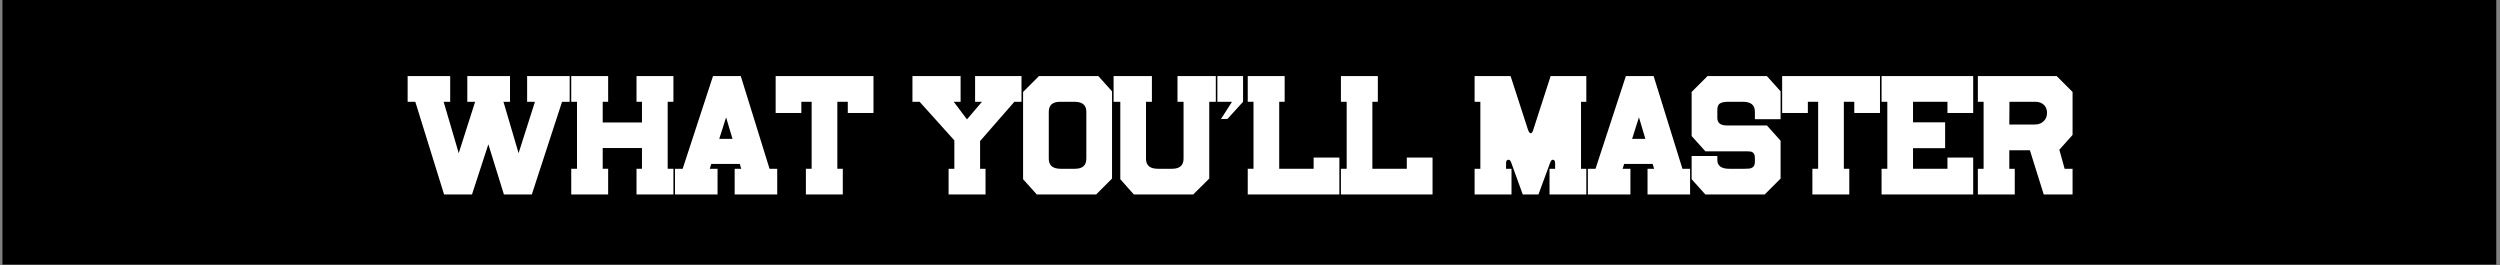 <svg xmlns="http://www.w3.org/2000/svg" xmlns:xlink="http://www.w3.org/1999/xlink" width="1366" zoomAndPan="magnify" viewBox="0 0 1024.5 108.75" height="145" preserveAspectRatio="xMidYMid meet" version="1.2"><rect x="0" y="0" width="1024.5" height="108.75" fill="#808080" stroke="none"/><defs><clipPath id="723054b206"><path d="M 0.926 0 L 1023.074 0 L 1023.074 108.5 L 0.926 108.5 Z M 0.926 0 "/></clipPath></defs><g id="558bc57cb1"><g clip-rule="nonzero" clip-path="url(#723054b206)"><path style=" stroke:none;fill-rule:nonzero;fill:#ffffff;fill-opacity:1;" d="M 0.926 0 L 1023.074 0 L 1023.074 108.5 L 0.926 108.5 Z M 0.926 0 "/><path style=" stroke:none;fill-rule:nonzero;fill:#000000;fill-opacity:1;" d="M 0.926 0 L 1023.074 0 L 1023.074 108.5 L 0.926 108.5 Z M 0.926 0 "/></g><g style="fill:#ffffff;fill-opacity:1;"><g transform="translate(166.096, 79.692)"><path style="stroke:none" d="M 67.359 -48.516 L 67.359 -37.984 L 64.234 -37.984 L 51.844 0 L 40.406 0 L 34.031 -20.562 L 27.328 0 L 15.891 0 L 4.094 -37.984 L 0.953 -37.984 L 0.953 -48.516 L 18.391 -48.516 L 18.391 -37.984 L 15.703 -37.984 L 21.891 -16.922 L 28.609 -37.984 L 25.406 -37.984 L 25.406 -48.516 L 42.906 -48.516 L 42.906 -37.984 L 40.219 -37.984 L 46.422 -16.922 L 53.125 -37.984 L 49.922 -37.984 L 49.922 -48.516 Z M 67.359 -48.516 "/></g></g><g style="fill:#ffffff;fill-opacity:1;"><g transform="translate(231.861, 79.692)"><path style="stroke:none" d="M 44.109 -10.531 L 44.109 0 L 28.984 0 L 28.984 -10.531 L 31.219 -10.531 L 31.219 -19.031 L 15.125 -19.031 L 15.125 -10.531 L 17.359 -10.531 L 17.359 0 L 2.234 0 L 2.234 -10.531 L 4.594 -10.531 L 4.594 -37.984 L 2.234 -37.984 L 2.234 -48.516 L 17.359 -48.516 L 17.359 -37.984 L 15.125 -37.984 L 15.125 -29.5 L 31.219 -29.5 L 31.219 -37.984 L 28.984 -37.984 L 28.984 -48.516 L 44.109 -48.516 L 44.109 -37.984 L 41.75 -37.984 L 41.75 -10.531 Z M 44.109 -10.531 "/></g></g><g style="fill:#ffffff;fill-opacity:1;"><g transform="translate(275.661, 79.692)"><path style="stroke:none" d="M 42.844 -10.531 L 42.844 0 L 25.406 0 L 25.406 -10.531 L 28.094 -10.531 L 27.516 -12.516 L 15.828 -12.516 L 15.188 -10.531 L 18.391 -10.531 L 18.391 0 L 0.953 0 L 0.953 -10.531 L 4.094 -10.531 L 16.531 -48.516 L 27.906 -48.516 L 39.703 -10.531 Z M 19.094 -22.797 L 24.516 -22.797 L 21.891 -31.609 Z M 19.094 -22.797 "/></g></g><g style="fill:#ffffff;fill-opacity:1;"><g transform="translate(316.908, 79.692)"><path style="stroke:none" d="M 41.047 -48.516 L 41.047 -33.391 L 30.516 -33.391 L 30.516 -37.984 L 26.234 -37.984 L 26.234 -10.531 L 28.469 -10.531 L 28.469 0 L 13.344 0 L 13.344 -10.531 L 15.703 -10.531 L 15.703 -37.984 L 11.484 -37.984 L 11.484 -33.391 L 0.953 -33.391 L 0.953 -48.516 Z M 41.047 -48.516 "/></g></g><g style="fill:#ffffff;fill-opacity:1;"><g transform="translate(356.366, 79.692)"><path style="stroke:none" d=""/></g></g><g style="fill:#ffffff;fill-opacity:1;"><g transform="translate(372.967, 79.692)"><path style="stroke:none" d="M 45.641 -48.516 L 45.641 -37.984 L 42.719 -37.984 L 28.672 -21.891 L 28.672 -10.531 L 30.906 -10.531 L 30.906 0 L 15.766 0 L 15.766 -10.531 L 18.125 -10.531 L 18.125 -22.156 L 3.891 -37.984 L 0.953 -37.984 L 0.953 -48.516 L 20.688 -48.516 L 20.688 -37.984 L 17.875 -37.984 L 23.297 -30.766 L 29.438 -37.984 L 26.625 -37.984 L 26.625 -48.516 Z M 45.641 -48.516 "/></g></g><g style="fill:#ffffff;fill-opacity:1;"><g transform="translate(417.023, 79.692)"><path style="stroke:none" d="M 38.688 -42.266 L 38.688 -6.516 L 32.172 0 L 7.859 0 L 2.234 -6.25 L 2.234 -42.016 L 8.75 -48.516 L 33.078 -48.516 Z M 28.156 -14.688 L 28.156 -33.906 C 28.156 -36.625 26.535 -37.984 23.297 -37.984 L 17.422 -37.984 C 14.316 -37.984 12.766 -36.602 12.766 -33.844 L 12.766 -14.625 C 12.766 -11.895 14.383 -10.531 17.625 -10.531 L 23.5 -10.531 C 26.602 -10.531 28.156 -11.914 28.156 -14.688 Z M 28.156 -14.688 "/></g></g><g style="fill:#ffffff;fill-opacity:1;"><g transform="translate(455.396, 79.692)"><path style="stroke:none" d="M 42.844 -48.516 L 42.844 -37.984 L 40.156 -37.984 L 40.156 -6.516 L 33.578 0 L 9.25 0 L 3.703 -6.25 L 3.703 -37.984 L 0.953 -37.984 L 0.953 -48.516 L 16.656 -48.516 L 16.656 -37.984 L 14.234 -37.984 L 14.234 -14.625 C 14.234 -11.895 15.852 -10.531 19.094 -10.531 L 24.906 -10.531 C 28.051 -10.531 29.625 -11.914 29.625 -14.688 L 29.625 -37.984 L 27.141 -37.984 L 27.141 -48.516 Z M 42.844 -48.516 "/></g></g><g style="fill:#ffffff;fill-opacity:1;"><g transform="translate(496.642, 79.692)"><path style="stroke:none" d="M 12.766 -48.516 L 12.766 -37.984 L 6.391 -30.969 L 3.703 -30.906 L 8.234 -37.984 L 2.234 -37.984 L 2.234 -48.516 Z M 12.766 -48.516 "/></g></g><g style="fill:#ffffff;fill-opacity:1;"><g transform="translate(509.093, 79.692)"><path style="stroke:none" d="M 39.781 -15.125 L 39.781 0 L 2.234 0 L 2.234 -10.531 L 4.594 -10.531 L 4.594 -37.984 L 2.234 -37.984 L 2.234 -48.516 L 17.359 -48.516 L 17.359 -37.984 L 15.125 -37.984 L 15.125 -10.531 L 29.234 -10.531 L 29.234 -15.125 Z M 39.781 -15.125 "/></g></g><g style="fill:#ffffff;fill-opacity:1;"><g transform="translate(547.275, 79.692)"><path style="stroke:none" d="M 39.781 -15.125 L 39.781 0 L 2.234 0 L 2.234 -10.531 L 4.594 -10.531 L 4.594 -37.984 L 2.234 -37.984 L 2.234 -48.516 L 17.359 -48.516 L 17.359 -37.984 L 15.125 -37.984 L 15.125 -10.531 L 29.234 -10.531 L 29.234 -15.125 Z M 39.781 -15.125 "/></g></g><g style="fill:#ffffff;fill-opacity:1;"><g transform="translate(585.456, 79.692)"><path style="stroke:none" d=""/></g></g><g style="fill:#ffffff;fill-opacity:1;"><g transform="translate(602.057, 79.692)"><path style="stroke:none" d="M 48.016 -10.531 L 48.016 0 L 32.938 0 L 32.938 -10.531 L 35.234 -10.531 L 35.234 -12.828 C 35.234 -13.766 34.895 -14.234 34.219 -14.234 C 33.832 -14.234 33.473 -13.785 33.141 -12.891 L 28.406 0 L 21.969 0 L 17.297 -12.891 C 17.004 -13.785 16.625 -14.234 16.156 -14.234 C 15.469 -14.234 15.125 -13.766 15.125 -12.828 L 15.125 -10.531 L 17.359 -10.531 L 17.359 0 L 2.234 0 L 2.234 -10.531 L 4.594 -10.531 L 4.594 -37.984 L 2.234 -37.984 L 2.234 -48.516 L 16.984 -48.516 L 24.141 -26.438 C 24.473 -25.539 24.832 -25.094 25.219 -25.094 C 25.645 -25.094 25.984 -25.52 26.234 -26.375 L 33.391 -48.516 L 48.016 -48.516 L 48.016 -37.984 L 45.844 -37.984 L 45.844 -10.531 Z M 48.016 -10.531 "/></g></g><g style="fill:#ffffff;fill-opacity:1;"><g transform="translate(649.752, 79.692)"><path style="stroke:none" d="M 42.844 -10.531 L 42.844 0 L 25.406 0 L 25.406 -10.531 L 28.094 -10.531 L 27.516 -12.516 L 15.828 -12.516 L 15.188 -10.531 L 18.391 -10.531 L 18.391 0 L 0.953 0 L 0.953 -10.531 L 4.094 -10.531 L 16.531 -48.516 L 27.906 -48.516 L 39.703 -10.531 Z M 19.094 -22.797 L 24.516 -22.797 L 21.891 -31.609 Z M 19.094 -22.797 "/></g></g><g style="fill:#ffffff;fill-opacity:1;"><g transform="translate(690.998, 79.692)"><path style="stroke:none" d="M 38.688 -22.031 L 38.688 -6.516 L 32.172 0 L 7.859 0 L 2.234 -6.25 L 2.234 -15.766 L 12.766 -15.766 L 12.766 -14.172 C 12.766 -11.742 14.383 -10.531 17.625 -10.531 L 23.938 -10.531 C 25.344 -10.531 26.238 -10.617 26.625 -10.797 C 27.645 -11.172 28.156 -12 28.156 -13.281 L 28.156 -15.062 C 28.156 -16.426 27.625 -17.258 26.562 -17.562 C 26.383 -17.602 26.051 -17.633 25.562 -17.656 C 25.07 -17.676 24.426 -17.688 23.625 -17.688 L 7.859 -17.688 L 2.234 -23.938 L 2.234 -42.016 L 8.75 -48.516 L 33.078 -48.516 L 38.688 -42.266 L 38.688 -30.844 L 28.156 -30.844 L 28.156 -33.906 C 28.156 -36.625 26.535 -37.984 23.297 -37.984 L 17.422 -37.984 C 15.93 -37.984 14.848 -37.812 14.172 -37.469 C 13.234 -37.051 12.766 -36.16 12.766 -34.797 L 12.766 -31.344 C 12.766 -29.301 14.062 -28.281 16.656 -28.281 L 33.078 -28.281 Z M 38.688 -22.031 "/></g></g><g style="fill:#ffffff;fill-opacity:1;"><g transform="translate(729.372, 79.692)"><path style="stroke:none" d="M 41.047 -48.516 L 41.047 -33.391 L 30.516 -33.391 L 30.516 -37.984 L 26.234 -37.984 L 26.234 -10.531 L 28.469 -10.531 L 28.469 0 L 13.344 0 L 13.344 -10.531 L 15.703 -10.531 L 15.703 -37.984 L 11.484 -37.984 L 11.484 -33.391 L 0.953 -33.391 L 0.953 -48.516 Z M 41.047 -48.516 "/></g></g><g style="fill:#ffffff;fill-opacity:1;"><g transform="translate(768.83, 79.692)"><path style="stroke:none" d="M 39.781 -15.125 L 39.781 0 L 2.234 0 L 2.234 -10.531 L 4.594 -10.531 L 4.594 -37.984 L 2.234 -37.984 L 2.234 -48.516 L 39.781 -48.516 L 39.781 -33.391 L 29.234 -33.391 L 29.234 -37.984 L 15.125 -37.984 L 15.125 -29.562 L 28.281 -29.562 L 28.281 -18.969 L 15.125 -18.969 L 15.125 -10.531 L 29.234 -10.531 L 29.234 -15.125 Z M 39.781 -15.125 "/></g></g><g style="fill:#ffffff;fill-opacity:1;"><g transform="translate(808.289, 79.692)"><path style="stroke:none" d="M 41.047 -10.531 L 41.047 0 L 29.234 0 L 23.562 -18.125 L 15.125 -18.125 L 15.125 -10.531 L 17.359 -10.531 L 17.359 0 L 2.234 0 L 2.234 -10.531 L 4.594 -10.531 L 4.594 -37.984 L 2.234 -37.984 L 2.234 -48.516 L 34.547 -48.516 L 41.047 -42.016 L 41.047 -24.391 L 35.625 -18.328 L 37.797 -10.531 Z M 30.578 -33.453 C 30.578 -34.734 30.195 -35.773 29.438 -36.578 C 28.539 -37.516 27.348 -37.984 25.859 -37.984 L 15.188 -37.984 L 15.125 -28.672 L 25.672 -28.672 C 27.203 -28.672 28.438 -29.18 29.375 -30.203 C 30.176 -31.047 30.578 -32.129 30.578 -33.453 Z M 30.578 -33.453 "/></g></g></g></svg>